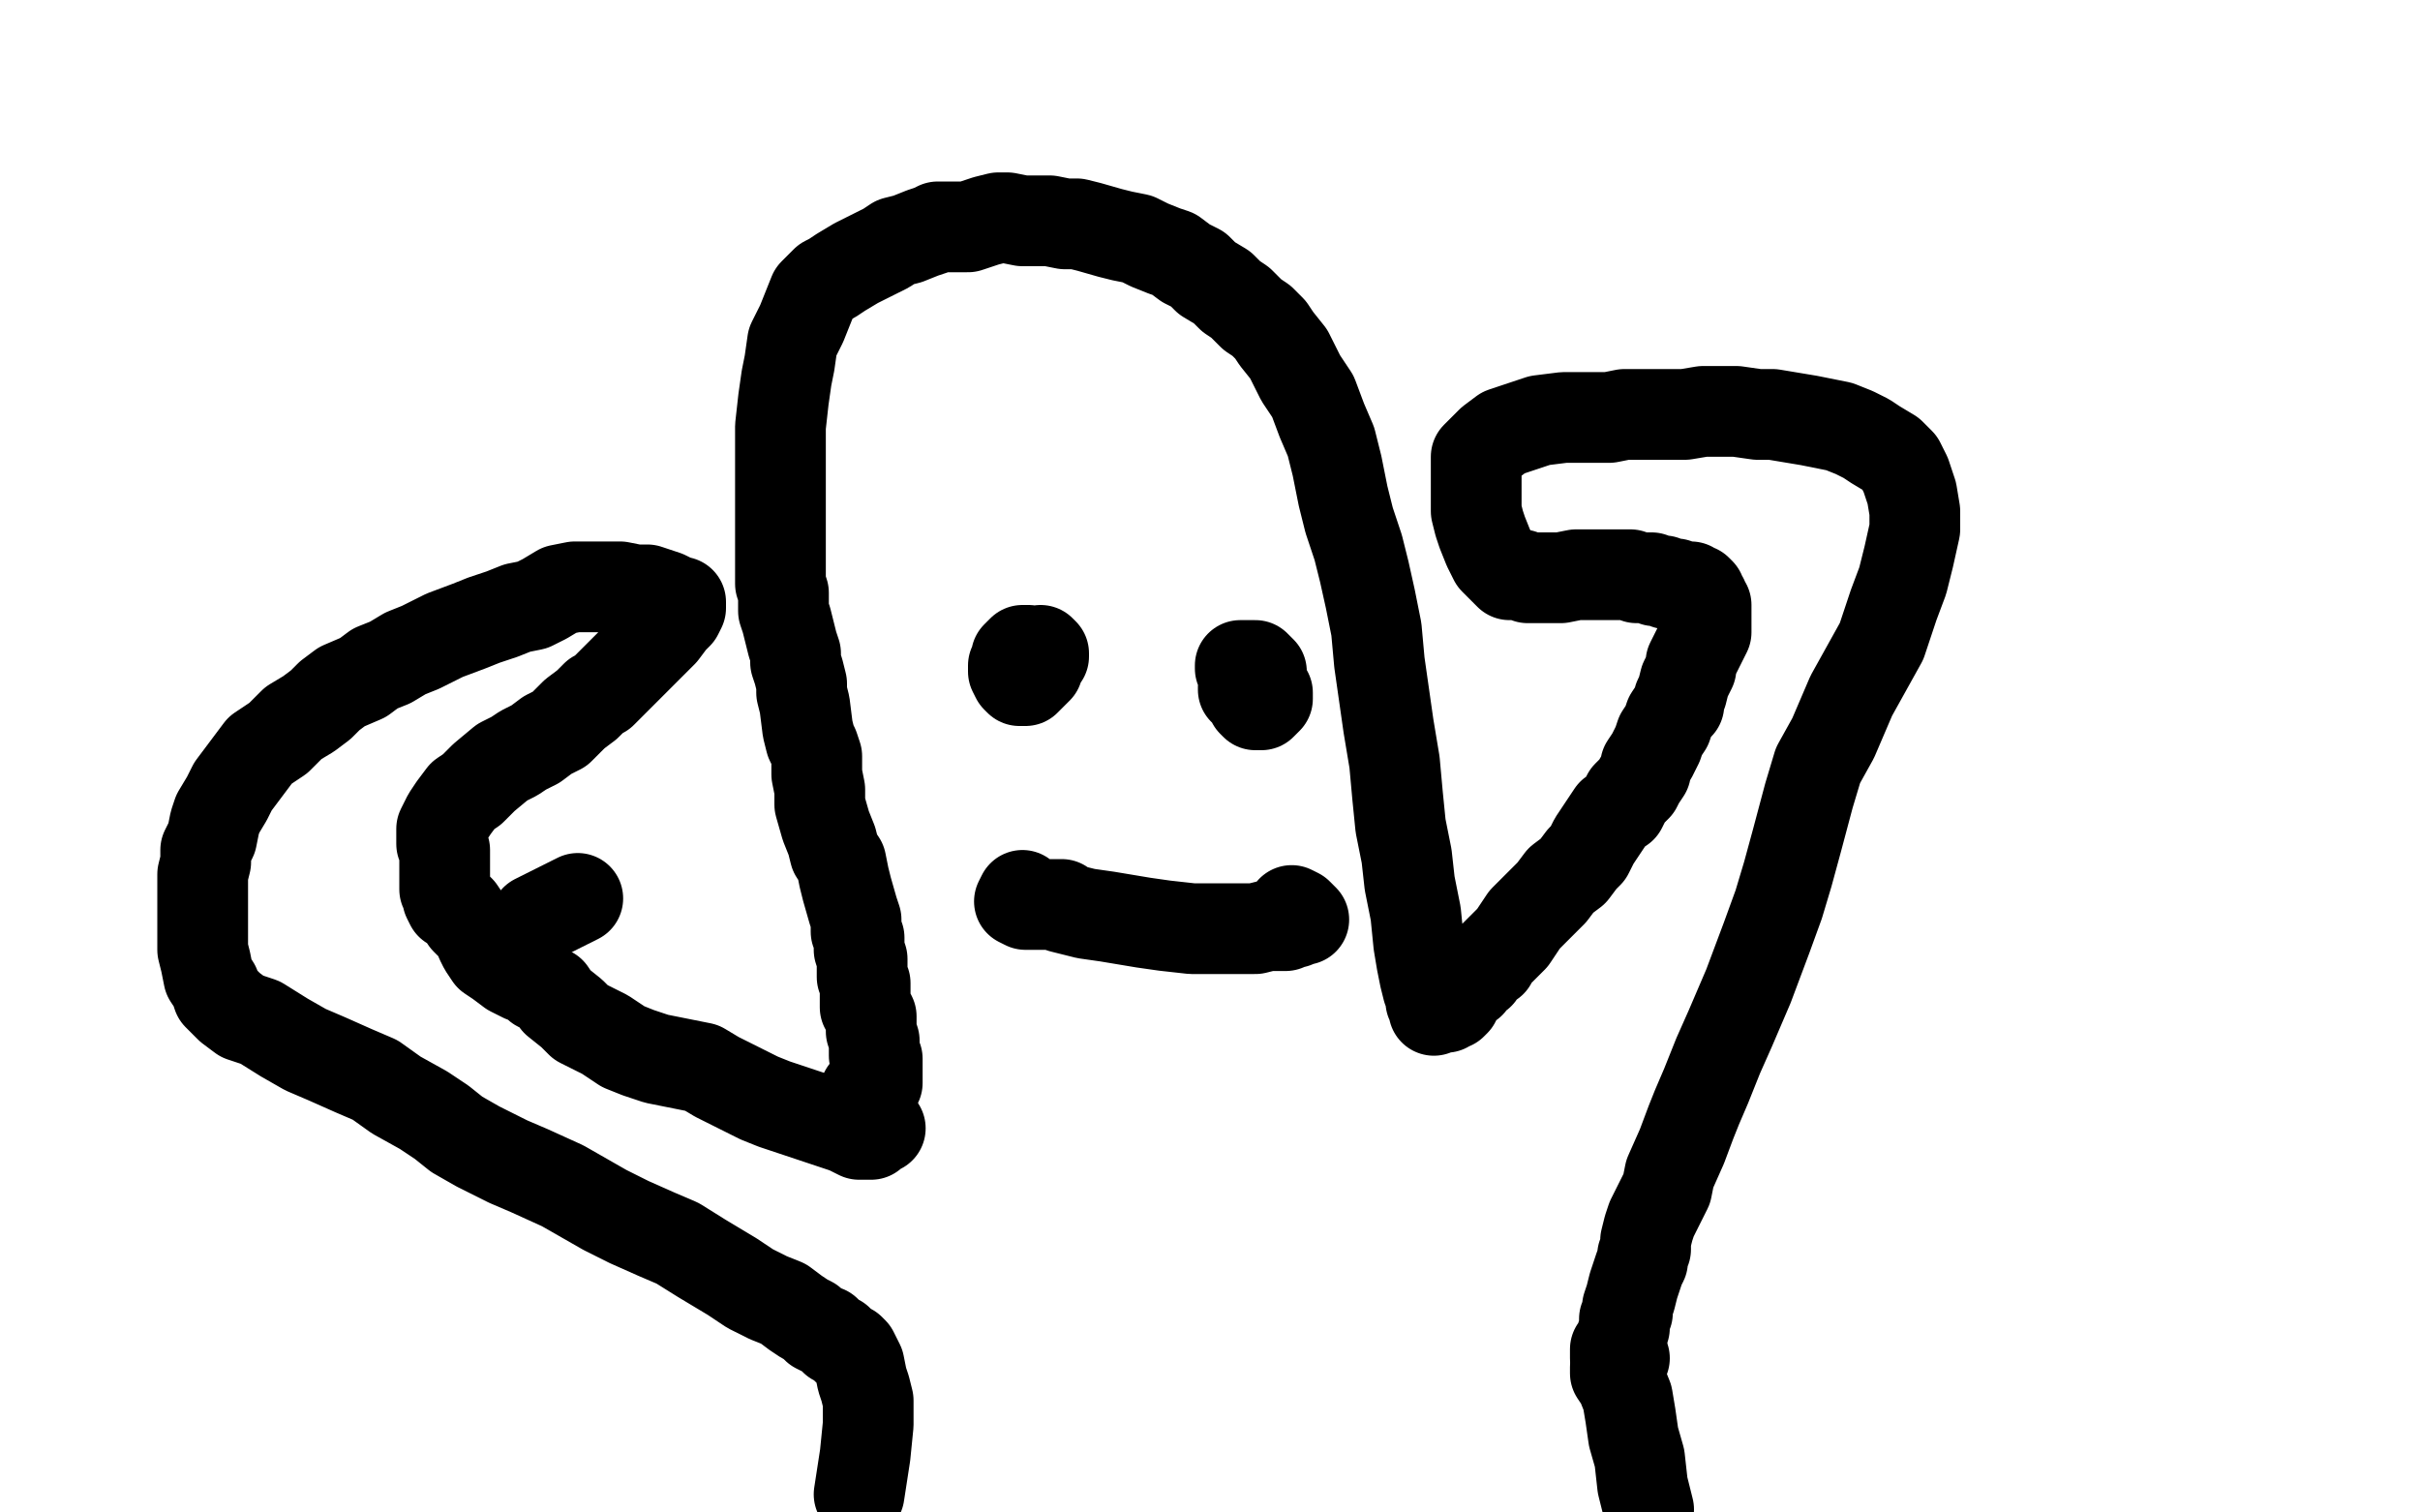 <?xml version="1.0" standalone="no"?>
<!DOCTYPE svg PUBLIC "-//W3C//DTD SVG 1.1//EN"
"http://www.w3.org/Graphics/SVG/1.1/DTD/svg11.dtd">

<svg width="800" height="500" version="1.1" xmlns="http://www.w3.org/2000/svg" xmlns:xlink="http://www.w3.org/1999/xlink" style="stroke-antialiasing: false"><desc>This SVG has been created on https://colorillo.com/</desc><rect x='0' y='0' width='800' height='500' style='fill: rgb(255,255,255); stroke-width:0' /><polyline points="286,361 287,361 287,361 288,359 288,359 290,358 290,358 290,357 290,357 290,355 290,353 290,351 290,350 289,349 289,348 289,347 289,344 288,341 288,338 288,336 287,334 286,333 286,331 286,329 286,325 285,323 285,320 285,317 284,314 284,310 283,308 283,304 282,301 280,294 279,290 278,285 276,282 275,278 273,273 271,266 271,261 270,256 270,253 270,250 269,247 268,245 267,241 266,233 265,229 265,226 264,222 263,219 263,216 262,213 261,209 260,205 259,202 259,200 259,196 258,193 258,192 258,187 258,183 258,180 258,176 258,171 258,167 258,164 258,161 258,156 258,152 258,148 258,141 259,132 260,125 261,120 262,113 265,107 267,102 269,97 270,96 271,95 272,94 273,93 275,92 278,90 283,87 287,85 291,83 293,82 296,80 300,79 305,77 308,76 310,75 313,75 316,75 320,75 326,73 330,72 333,72 338,73 342,73 347,73 352,74 356,74 360,75 367,77 371,78 376,79 380,81 385,83 388,84 392,87 396,89 399,92 404,95 407,98 410,100 414,104 417,106 420,109 422,112 426,117 430,125 434,131 437,139 440,146 442,154 444,164 446,172 449,181 451,189 453,198 455,208 456,219 459,240 461,252 462,263 463,273 465,283 466,292 468,302 469,312 470,318 471,323 472,327 473,329 473,330 473,331 474,332 474,333 474,334 475,333 476,333 477,333 478,333 479,332 480,332 481,331 482,329 483,327 484,326 486,325 487,323 489,322 491,319 493,318 494,316 497,313 500,310 502,307 504,304 507,301 508,300 510,298 513,295 516,291 520,288 523,284 525,282 526,280 527,278 529,275 531,272 533,269 536,267 538,263 540,261 541,260 542,258 544,255 544,253 546,250 547,248 548,246 549,243 551,240 552,237 554,234 555,233 555,232 555,231 556,229 557,225 558,223 559,221 559,219 560,217 561,215 562,213 563,211 564,209 564,207 564,206 564,205 564,204 564,203 564,202 564,201 564,200 563,200 563,199 563,198 562,197 562,196 561,195 560,195 559,195 559,194 557,194 555,194 554,193 553,193 552,193 551,193 550,192 549,192 548,192 547,192 546,191 544,191 543,191 541,191 539,190 536,190 530,190 525,190 521,190 516,191 514,191 511,191 509,191 507,191 506,191 505,191 503,190 501,190 500,190 499,190 498,189 496,187 494,185 492,181 490,176 489,173 488,169 488,165 488,160 488,156 488,151 490,149 493,146 497,143 503,141 509,139 517,138 526,138 532,138 537,137 540,137 544,137 548,137 557,137 563,136 569,136 574,136 581,137 586,137 592,138 598,139 603,140 608,141 613,143 617,145 620,147 625,150 628,153 630,157 632,163 633,169 633,175 631,184 629,192 626,200 622,212 617,221 612,230 606,244 601,253 598,263 594,278 591,289 588,299 584,310 578,326 572,340 568,349 564,359 561,366 559,371 556,379 552,388 551,393 548,399 546,403 545,406 544,410 544,413 543,415 543,417 542,419 541,422 540,425 539,429 538,432 538,434 537,436 537,439 536,442 535,445 534,446 534,448 534,449" style="fill: none; stroke: #000000; stroke-width: 30; stroke-linejoin: round; stroke-linecap: round; stroke-antialiasing: false; stroke-antialias: 0; opacity: 1.0"/>
<polyline points="291,373 289,374 289,374 288,375 288,375 286,375 286,375 284,375 284,375 280,373 280,373 274,371 268,369 262,367 256,365 251,363 243,359 237,356 232,353 227,352 222,351 217,350 211,348 206,346 200,342 196,340 192,338 189,335 184,331 182,328 178,326 176,324 173,323 171,322 169,321 165,318 162,316 160,313 159,311 158,308 157,307 154,304 152,301 151,300 149,299 148,297 148,296 147,294 147,290 147,287 147,285 147,283 147,282 147,281 146,279 146,277 146,274 147,272 148,270 150,267 153,263 156,261 160,257 166,252 170,250 173,248 177,246 181,243 185,241 190,236 194,233 197,230 199,229 201,227 202,226 203,225 205,223 207,221 212,216 216,212 219,209 222,205 224,203 225,201 225,200 225,199 223,199 222,198 220,197 217,196 214,195 210,195 205,194 201,194 198,194 194,194 190,194 185,195 180,198 176,200 171,201 166,203 160,205 155,207 147,210 139,214 134,216 129,219 124,221 120,224 113,227 109,230 106,233 102,236 97,239 92,244 86,248 83,252 80,256 77,260 75,264 72,269 71,272 70,277 68,281 68,285 67,289 67,294 67,299 67,303 67,310 67,314 68,318 69,323 71,326 72,329 76,333 80,336 86,338 94,343 101,347 108,350 117,354 124,357 131,362 140,367 146,371 151,375 158,379 168,384 175,387 186,392 193,396 200,400 208,404 217,408 224,411 232,416 237,419 242,422 248,426 254,429 259,431 263,434 266,436 268,437 270,439 272,440 273,440 274,441 275,442 276,443 277,443 278,444 279,445 280,446 281,446 282,447 283,449 284,451 285,456 286,459 287,463 287,471 286,481 284,494" style="fill: none; stroke: #000000; stroke-width: 30; stroke-linejoin: round; stroke-linecap: round; stroke-antialiasing: false; stroke-antialias: 0; opacity: 1.0"/>
<polyline points="537,449 536,451 536,451 534,452 534,452 534,453 534,453 534,454 534,454 536,457 536,457 538,462 538,462 539,468 540,475 542,482 543,491 545,499" style="fill: none; stroke: #000000; stroke-width: 30; stroke-linejoin: round; stroke-linecap: round; stroke-antialiasing: false; stroke-antialias: 0; opacity: 1.0"/>
<polyline points="338,296 337,298 337,298 339,299 339,299 343,299 343,299 347,299 347,299 349,299 349,299 351,299 351,299 351,300 355,301 359,302 366,303 372,304 378,305 385,306 394,307 400,307 404,307 409,307 412,307 415,307 419,306 421,306 423,306 425,306 426,305 428,305 429,304 430,304 431,304 429,302 427,301" style="fill: none; stroke: #000000; stroke-width: 30; stroke-linejoin: round; stroke-linecap: round; stroke-antialiasing: false; stroke-antialias: 0; opacity: 1.0"/>
<polyline points="341,216 340,215 340,215 339,215 339,215 338,215 337,216 336,217 336,218 335,220 335,222 336,224 337,225 339,225 341,223 343,221 344,218 345,217 345,216 344,215 343,216 342,220" style="fill: none; stroke: #000000; stroke-width: 30; stroke-linejoin: round; stroke-linecap: round; stroke-antialiasing: false; stroke-antialias: 0; opacity: 1.0"/>
<polyline points="416,229 415,229 415,229 414,229 414,229 414,230 414,230 414,231 414,231 414,232 414,232 415,233 417,233 418,232 419,231 419,230 419,229 418,228 417,228 414,227 413,227 411,227 411,228 412,228 413,229 415,229 416,228 417,226 417,224 417,222 415,220 412,220 411,220 410,220 410,221 412,223 416,225" style="fill: none; stroke: #000000; stroke-width: 30; stroke-linejoin: round; stroke-linecap: round; stroke-antialiasing: false; stroke-antialias: 0; opacity: 1.0"/>
<polyline points="177,304 191,297 191,297" style="fill: none; stroke: #000000; stroke-width: 30; stroke-linejoin: round; stroke-linecap: round; stroke-antialiasing: false; stroke-antialias: 0; opacity: 1.0"/>
</svg>

